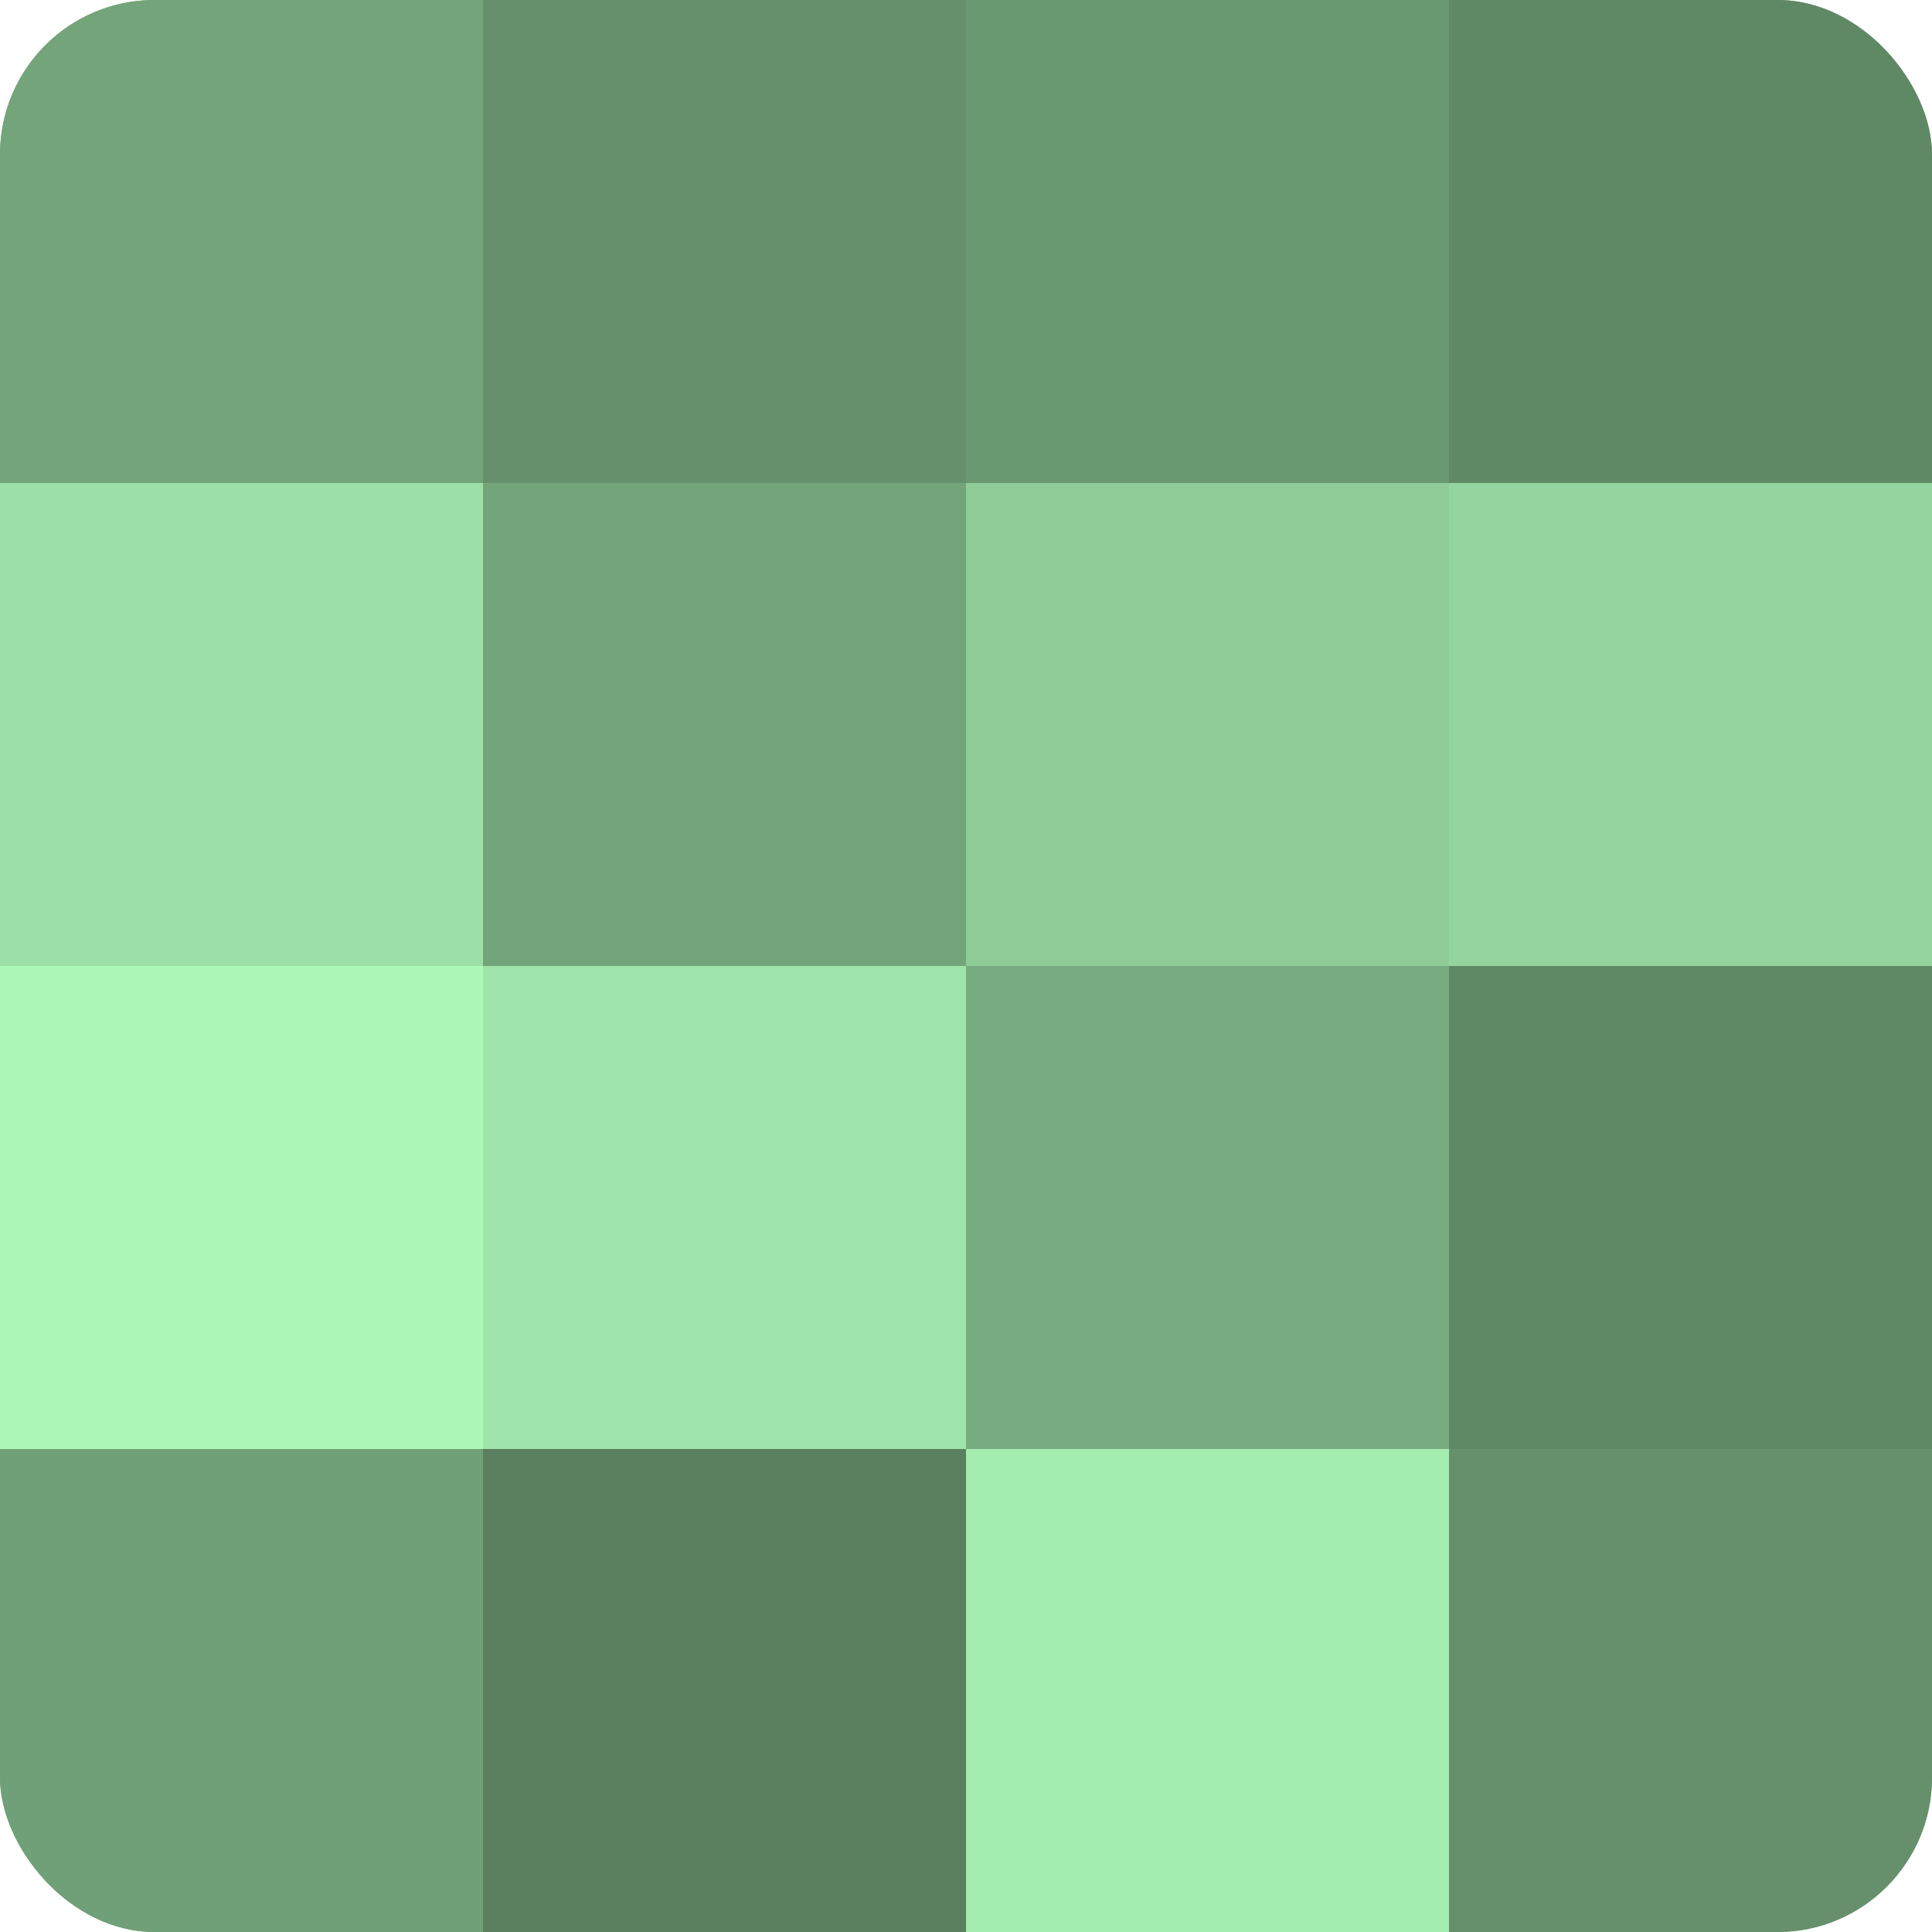 <?xml version="1.0" encoding="UTF-8"?>
<svg xmlns="http://www.w3.org/2000/svg" width="60" height="60" viewBox="0 0 100 100" preserveAspectRatio="xMidYMid meet"><defs><clipPath id="c" width="100" height="100"><rect width="100" height="100" rx="8" ry="8"/></clipPath></defs><g clip-path="url(#c)"><rect width="100" height="100" fill="#70a077"/><rect width="25" height="25" fill="#73a47a"/><rect y="25" width="25" height="25" fill="#9de0a7"/><rect y="50" width="25" height="25" fill="#adf8b9"/><rect y="75" width="25" height="25" fill="#70a077"/><rect x="25" width="25" height="25" fill="#65906b"/><rect x="25" y="25" width="25" height="25" fill="#73a47a"/><rect x="25" y="50" width="25" height="25" fill="#9fe4aa"/><rect x="25" y="75" width="25" height="25" fill="#5a805f"/><rect x="50" width="25" height="25" fill="#6a9871"/><rect x="50" y="25" width="25" height="25" fill="#8fcc98"/><rect x="50" y="50" width="25" height="25" fill="#78ac80"/><rect x="50" y="75" width="25" height="25" fill="#a5ecb0"/><rect x="75" width="25" height="25" fill="#5f8865"/><rect x="75" y="25" width="25" height="25" fill="#94d49e"/><rect x="75" y="50" width="25" height="25" fill="#5f8865"/><rect x="75" y="75" width="25" height="25" fill="#65906b"/></g></svg>
